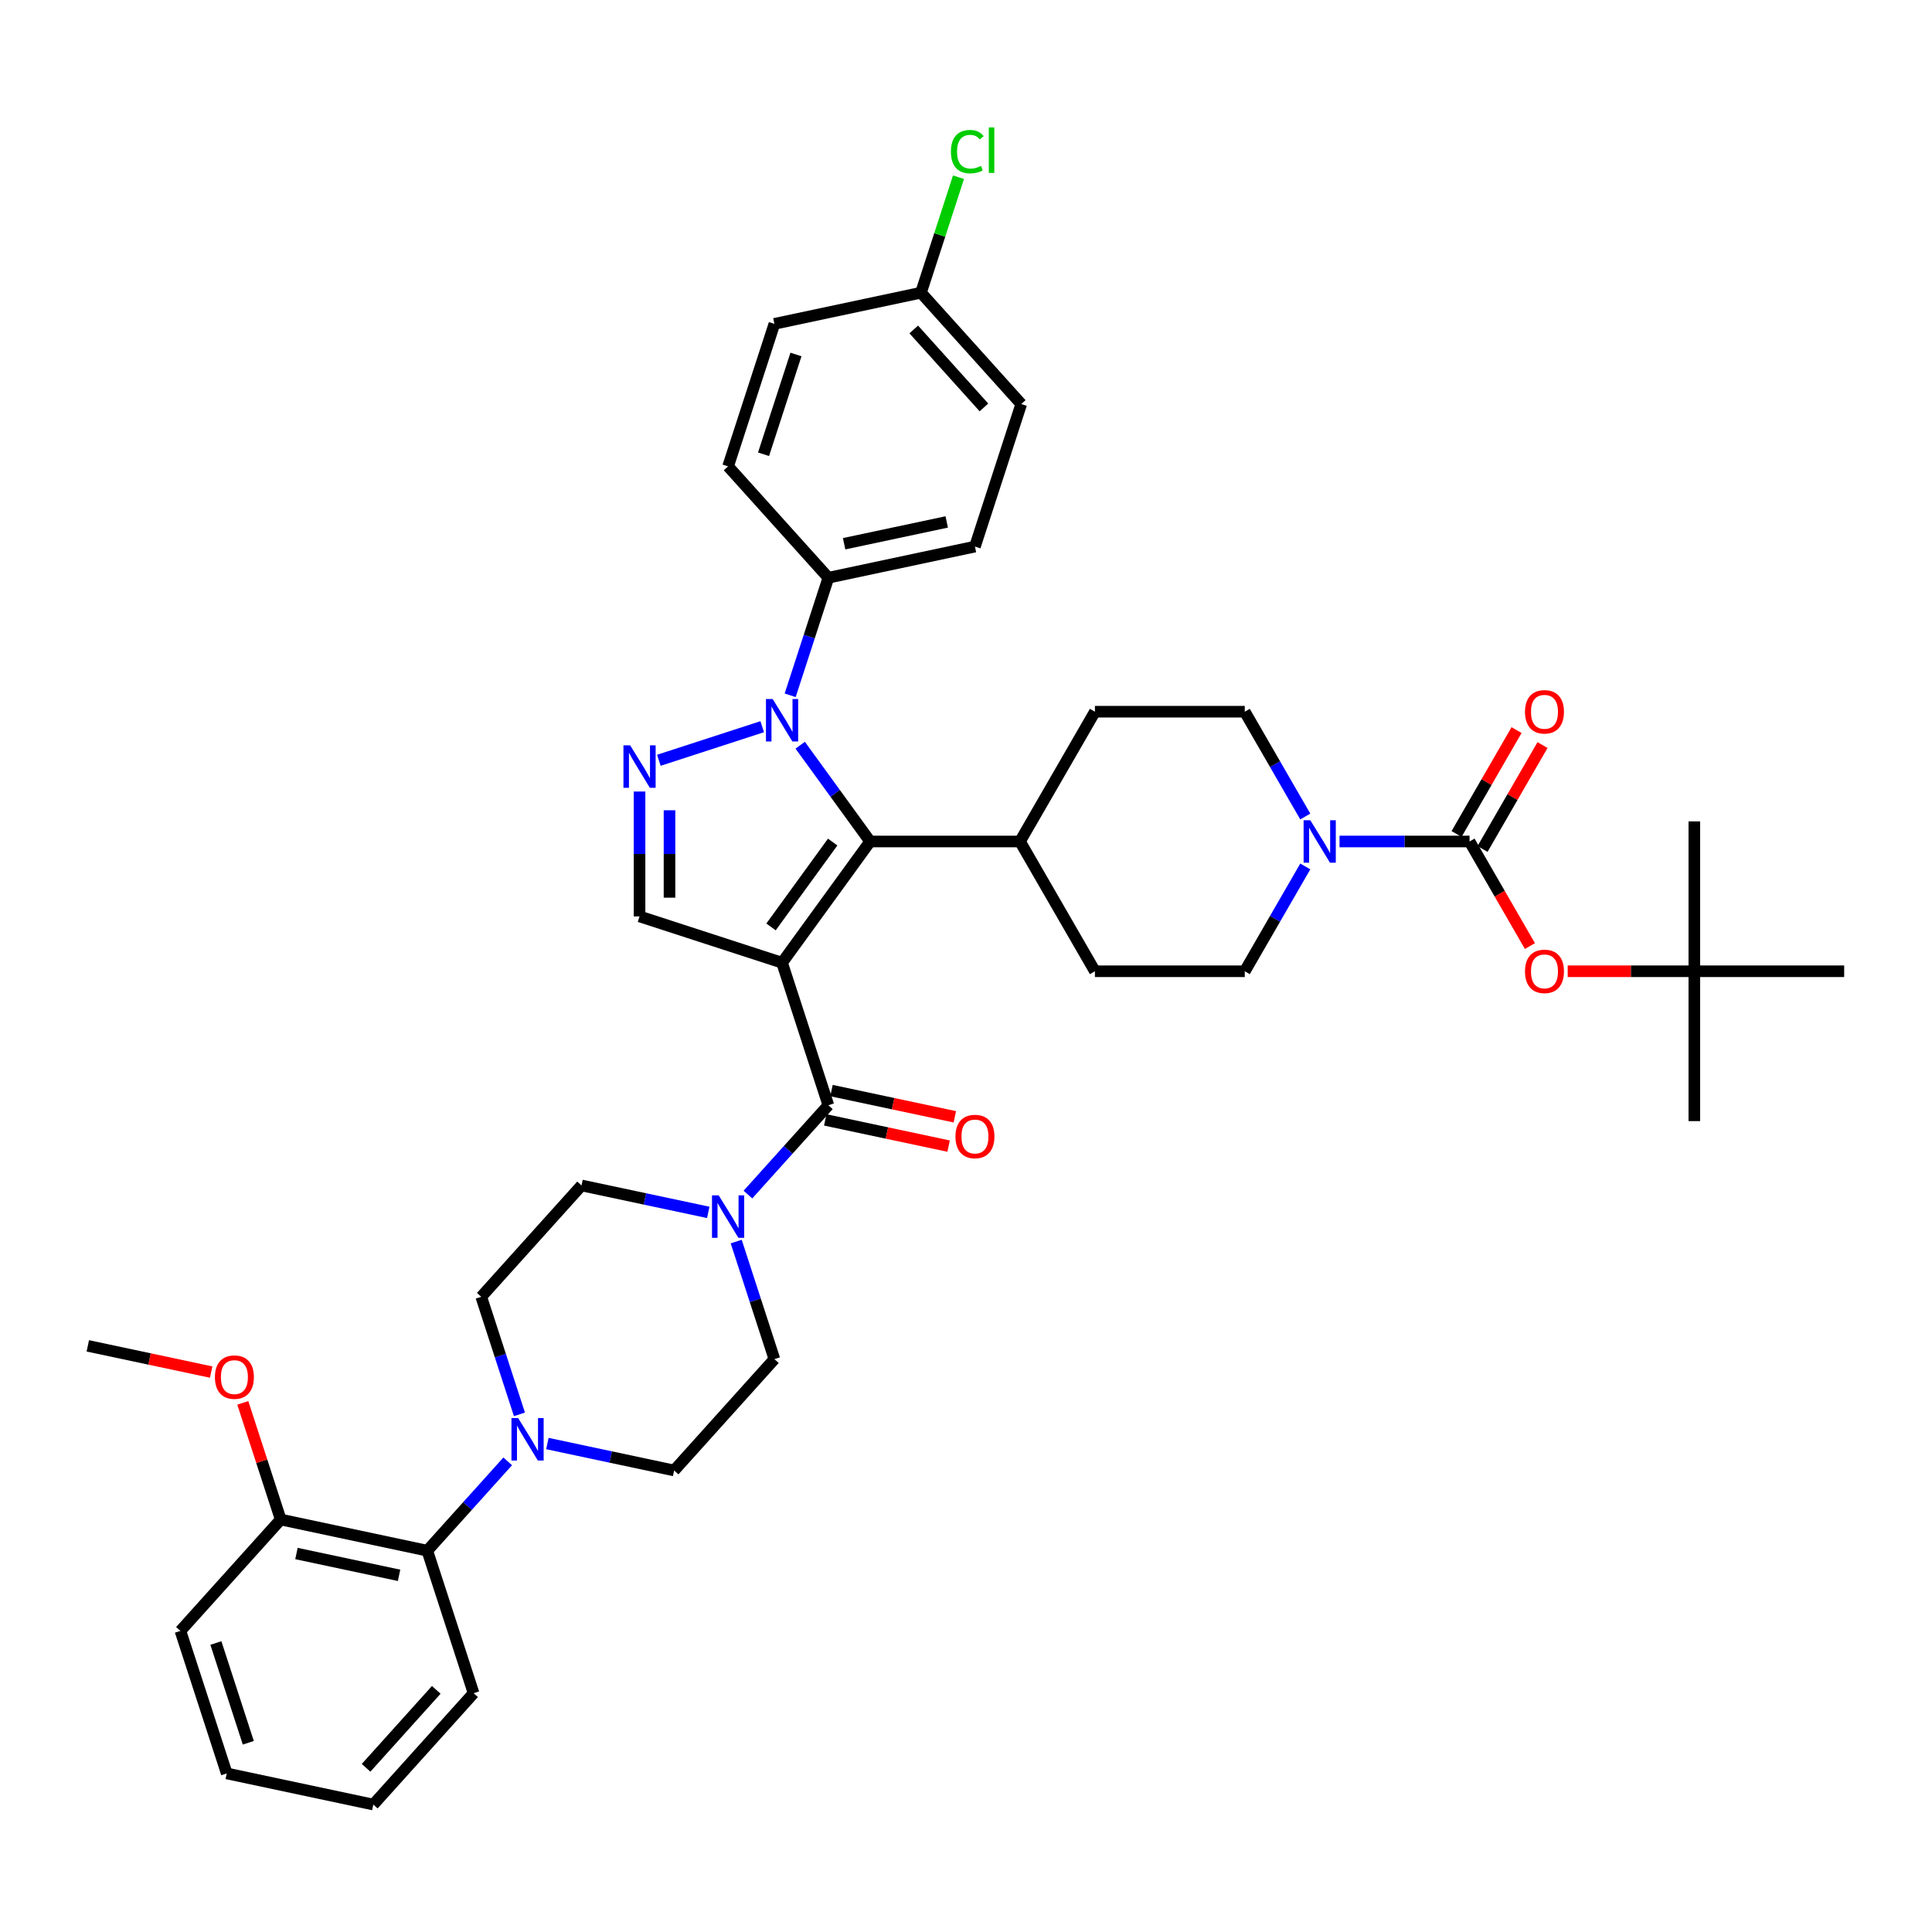 <?xml version='1.0' encoding='iso-8859-1'?>
<svg version='1.1' baseProfile='full'
              xmlns='http://www.w3.org/2000/svg'
                      xmlns:rdkit='http://www.rdkit.org/xml'
                      xmlns:xlink='http://www.w3.org/1999/xlink'
                  xml:space='preserve'
width='1000px' height='1000px' viewBox='0 0 1000 1000'>
<!-- END OF HEADER -->
<rect style='opacity:1.0;fill:#FFFFFF;stroke:none' width='1000' height='1000' x='0' y='0'> </rect>
<path class='bond-0' d='M 404.792,498.302 L 450.383,435.552' style='fill:none;fill-rule:evenodd;stroke:#000000;stroke-width:6px;stroke-linecap:butt;stroke-linejoin:miter;stroke-opacity:1' />
<path class='bond-0' d='M 399.081,479.772 L 430.994,435.846' style='fill:none;fill-rule:evenodd;stroke:#000000;stroke-width:6px;stroke-linecap:butt;stroke-linejoin:miter;stroke-opacity:1' />
<path class='bond-3' d='M 404.792,498.302 L 428.761,572.07' style='fill:none;fill-rule:evenodd;stroke:#000000;stroke-width:6px;stroke-linecap:butt;stroke-linejoin:miter;stroke-opacity:1' />
<path class='bond-4' d='M 404.792,498.302 L 331.025,474.334' style='fill:none;fill-rule:evenodd;stroke:#000000;stroke-width:6px;stroke-linecap:butt;stroke-linejoin:miter;stroke-opacity:1' />
<path class='bond-1' d='M 450.383,435.552 L 432.282,410.638' style='fill:none;fill-rule:evenodd;stroke:#000000;stroke-width:6px;stroke-linecap:butt;stroke-linejoin:miter;stroke-opacity:1' />
<path class='bond-1' d='M 432.282,410.638 L 414.181,385.724' style='fill:none;fill-rule:evenodd;stroke:#0000FF;stroke-width:6px;stroke-linecap:butt;stroke-linejoin:miter;stroke-opacity:1' />
<path class='bond-12' d='M 450.383,435.552 L 527.946,435.552' style='fill:none;fill-rule:evenodd;stroke:#000000;stroke-width:6px;stroke-linecap:butt;stroke-linejoin:miter;stroke-opacity:1' />
<path class='bond-11' d='M 408.991,359.88 L 418.876,329.457' style='fill:none;fill-rule:evenodd;stroke:#0000FF;stroke-width:6px;stroke-linecap:butt;stroke-linejoin:miter;stroke-opacity:1' />
<path class='bond-11' d='M 418.876,329.457 L 428.761,299.035' style='fill:none;fill-rule:evenodd;stroke:#000000;stroke-width:6px;stroke-linecap:butt;stroke-linejoin:miter;stroke-opacity:1' />
<path class='bond-40' d='M 394.523,376.139 L 341.024,393.521' style='fill:none;fill-rule:evenodd;stroke:#0000FF;stroke-width:6px;stroke-linecap:butt;stroke-linejoin:miter;stroke-opacity:1' />
<path class='bond-2' d='M 331.025,409.692 L 331.025,442.013' style='fill:none;fill-rule:evenodd;stroke:#0000FF;stroke-width:6px;stroke-linecap:butt;stroke-linejoin:miter;stroke-opacity:1' />
<path class='bond-2' d='M 331.025,442.013 L 331.025,474.334' style='fill:none;fill-rule:evenodd;stroke:#000000;stroke-width:6px;stroke-linecap:butt;stroke-linejoin:miter;stroke-opacity:1' />
<path class='bond-2' d='M 346.537,419.389 L 346.537,442.013' style='fill:none;fill-rule:evenodd;stroke:#0000FF;stroke-width:6px;stroke-linecap:butt;stroke-linejoin:miter;stroke-opacity:1' />
<path class='bond-2' d='M 346.537,442.013 L 346.537,464.638' style='fill:none;fill-rule:evenodd;stroke:#000000;stroke-width:6px;stroke-linecap:butt;stroke-linejoin:miter;stroke-opacity:1' />
<path class='bond-6' d='M 428.761,572.07 L 407.945,595.187' style='fill:none;fill-rule:evenodd;stroke:#000000;stroke-width:6px;stroke-linecap:butt;stroke-linejoin:miter;stroke-opacity:1' />
<path class='bond-6' d='M 407.945,595.187 L 387.13,618.305' style='fill:none;fill-rule:evenodd;stroke:#0000FF;stroke-width:6px;stroke-linecap:butt;stroke-linejoin:miter;stroke-opacity:1' />
<path class='bond-13' d='M 427.148,579.656 L 459.071,586.442' style='fill:none;fill-rule:evenodd;stroke:#000000;stroke-width:6px;stroke-linecap:butt;stroke-linejoin:miter;stroke-opacity:1' />
<path class='bond-13' d='M 459.071,586.442 L 490.994,593.227' style='fill:none;fill-rule:evenodd;stroke:#FF0000;stroke-width:6px;stroke-linecap:butt;stroke-linejoin:miter;stroke-opacity:1' />
<path class='bond-13' d='M 430.373,564.483 L 462.296,571.268' style='fill:none;fill-rule:evenodd;stroke:#000000;stroke-width:6px;stroke-linecap:butt;stroke-linejoin:miter;stroke-opacity:1' />
<path class='bond-13' d='M 462.296,571.268 L 494.219,578.054' style='fill:none;fill-rule:evenodd;stroke:#FF0000;stroke-width:6px;stroke-linecap:butt;stroke-linejoin:miter;stroke-opacity:1' />
<path class='bond-5' d='M 760.637,435.552 L 726.99,435.552' style='fill:none;fill-rule:evenodd;stroke:#000000;stroke-width:6px;stroke-linecap:butt;stroke-linejoin:miter;stroke-opacity:1' />
<path class='bond-5' d='M 726.99,435.552 L 693.343,435.552' style='fill:none;fill-rule:evenodd;stroke:#0000FF;stroke-width:6px;stroke-linecap:butt;stroke-linejoin:miter;stroke-opacity:1' />
<path class='bond-9' d='M 760.637,435.552 L 776.261,462.615' style='fill:none;fill-rule:evenodd;stroke:#000000;stroke-width:6px;stroke-linecap:butt;stroke-linejoin:miter;stroke-opacity:1' />
<path class='bond-9' d='M 776.261,462.615 L 791.886,489.678' style='fill:none;fill-rule:evenodd;stroke:#FF0000;stroke-width:6px;stroke-linecap:butt;stroke-linejoin:miter;stroke-opacity:1' />
<path class='bond-14' d='M 767.354,439.43 L 782.88,412.538' style='fill:none;fill-rule:evenodd;stroke:#000000;stroke-width:6px;stroke-linecap:butt;stroke-linejoin:miter;stroke-opacity:1' />
<path class='bond-14' d='M 782.88,412.538 L 798.406,385.646' style='fill:none;fill-rule:evenodd;stroke:#FF0000;stroke-width:6px;stroke-linecap:butt;stroke-linejoin:miter;stroke-opacity:1' />
<path class='bond-14' d='M 753.92,431.674 L 769.446,404.782' style='fill:none;fill-rule:evenodd;stroke:#000000;stroke-width:6px;stroke-linecap:butt;stroke-linejoin:miter;stroke-opacity:1' />
<path class='bond-14' d='M 769.446,404.782 L 784.972,377.889' style='fill:none;fill-rule:evenodd;stroke:#FF0000;stroke-width:6px;stroke-linecap:butt;stroke-linejoin:miter;stroke-opacity:1' />
<path class='bond-15' d='M 366.591,627.528 L 333.791,620.556' style='fill:none;fill-rule:evenodd;stroke:#0000FF;stroke-width:6px;stroke-linecap:butt;stroke-linejoin:miter;stroke-opacity:1' />
<path class='bond-15' d='M 333.791,620.556 L 300.992,613.584' style='fill:none;fill-rule:evenodd;stroke:#000000;stroke-width:6px;stroke-linecap:butt;stroke-linejoin:miter;stroke-opacity:1' />
<path class='bond-16' d='M 381.059,642.633 L 390.944,673.055' style='fill:none;fill-rule:evenodd;stroke:#0000FF;stroke-width:6px;stroke-linecap:butt;stroke-linejoin:miter;stroke-opacity:1' />
<path class='bond-16' d='M 390.944,673.055 L 400.829,703.478' style='fill:none;fill-rule:evenodd;stroke:#000000;stroke-width:6px;stroke-linecap:butt;stroke-linejoin:miter;stroke-opacity:1' />
<path class='bond-7' d='M 675.613,448.474 L 659.952,475.599' style='fill:none;fill-rule:evenodd;stroke:#0000FF;stroke-width:6px;stroke-linecap:butt;stroke-linejoin:miter;stroke-opacity:1' />
<path class='bond-7' d='M 659.952,475.599 L 644.291,502.724' style='fill:none;fill-rule:evenodd;stroke:#000000;stroke-width:6px;stroke-linecap:butt;stroke-linejoin:miter;stroke-opacity:1' />
<path class='bond-42' d='M 675.613,422.63 L 659.952,395.505' style='fill:none;fill-rule:evenodd;stroke:#0000FF;stroke-width:6px;stroke-linecap:butt;stroke-linejoin:miter;stroke-opacity:1' />
<path class='bond-42' d='M 659.952,395.505 L 644.291,368.38' style='fill:none;fill-rule:evenodd;stroke:#000000;stroke-width:6px;stroke-linecap:butt;stroke-linejoin:miter;stroke-opacity:1' />
<path class='bond-8' d='M 283.33,747.175 L 316.129,754.147' style='fill:none;fill-rule:evenodd;stroke:#0000FF;stroke-width:6px;stroke-linecap:butt;stroke-linejoin:miter;stroke-opacity:1' />
<path class='bond-8' d='M 316.129,754.147 L 348.929,761.119' style='fill:none;fill-rule:evenodd;stroke:#000000;stroke-width:6px;stroke-linecap:butt;stroke-linejoin:miter;stroke-opacity:1' />
<path class='bond-10' d='M 262.791,756.398 L 241.975,779.515' style='fill:none;fill-rule:evenodd;stroke:#0000FF;stroke-width:6px;stroke-linecap:butt;stroke-linejoin:miter;stroke-opacity:1' />
<path class='bond-10' d='M 241.975,779.515 L 221.16,802.633' style='fill:none;fill-rule:evenodd;stroke:#000000;stroke-width:6px;stroke-linecap:butt;stroke-linejoin:miter;stroke-opacity:1' />
<path class='bond-41' d='M 268.862,732.07 L 258.977,701.648' style='fill:none;fill-rule:evenodd;stroke:#0000FF;stroke-width:6px;stroke-linecap:butt;stroke-linejoin:miter;stroke-opacity:1' />
<path class='bond-41' d='M 258.977,701.648 L 249.092,671.225' style='fill:none;fill-rule:evenodd;stroke:#000000;stroke-width:6px;stroke-linecap:butt;stroke-linejoin:miter;stroke-opacity:1' />
<path class='bond-22' d='M 811.441,502.724 L 844.211,502.724' style='fill:none;fill-rule:evenodd;stroke:#FF0000;stroke-width:6px;stroke-linecap:butt;stroke-linejoin:miter;stroke-opacity:1' />
<path class='bond-22' d='M 844.211,502.724 L 876.982,502.724' style='fill:none;fill-rule:evenodd;stroke:#000000;stroke-width:6px;stroke-linecap:butt;stroke-linejoin:miter;stroke-opacity:1' />
<path class='bond-21' d='M 221.16,802.633 L 145.292,786.507' style='fill:none;fill-rule:evenodd;stroke:#000000;stroke-width:6px;stroke-linecap:butt;stroke-linejoin:miter;stroke-opacity:1' />
<path class='bond-21' d='M 206.555,815.388 L 153.447,804.099' style='fill:none;fill-rule:evenodd;stroke:#000000;stroke-width:6px;stroke-linecap:butt;stroke-linejoin:miter;stroke-opacity:1' />
<path class='bond-32' d='M 221.16,802.633 L 245.129,876.4' style='fill:none;fill-rule:evenodd;stroke:#000000;stroke-width:6px;stroke-linecap:butt;stroke-linejoin:miter;stroke-opacity:1' />
<path class='bond-25' d='M 428.761,299.035 L 504.629,282.908' style='fill:none;fill-rule:evenodd;stroke:#000000;stroke-width:6px;stroke-linecap:butt;stroke-linejoin:miter;stroke-opacity:1' />
<path class='bond-25' d='M 436.916,281.442 L 490.023,270.153' style='fill:none;fill-rule:evenodd;stroke:#000000;stroke-width:6px;stroke-linecap:butt;stroke-linejoin:miter;stroke-opacity:1' />
<path class='bond-26' d='M 428.761,299.035 L 376.86,241.394' style='fill:none;fill-rule:evenodd;stroke:#000000;stroke-width:6px;stroke-linecap:butt;stroke-linejoin:miter;stroke-opacity:1' />
<path class='bond-23' d='M 527.946,435.552 L 566.728,368.38' style='fill:none;fill-rule:evenodd;stroke:#000000;stroke-width:6px;stroke-linecap:butt;stroke-linejoin:miter;stroke-opacity:1' />
<path class='bond-24' d='M 527.946,435.552 L 566.728,502.724' style='fill:none;fill-rule:evenodd;stroke:#000000;stroke-width:6px;stroke-linecap:butt;stroke-linejoin:miter;stroke-opacity:1' />
<path class='bond-18' d='M 300.992,613.584 L 249.092,671.225' style='fill:none;fill-rule:evenodd;stroke:#000000;stroke-width:6px;stroke-linecap:butt;stroke-linejoin:miter;stroke-opacity:1' />
<path class='bond-17' d='M 400.829,703.478 L 348.929,761.119' style='fill:none;fill-rule:evenodd;stroke:#000000;stroke-width:6px;stroke-linecap:butt;stroke-linejoin:miter;stroke-opacity:1' />
<path class='bond-19' d='M 644.291,368.38 L 566.728,368.38' style='fill:none;fill-rule:evenodd;stroke:#000000;stroke-width:6px;stroke-linecap:butt;stroke-linejoin:miter;stroke-opacity:1' />
<path class='bond-20' d='M 644.291,502.724 L 566.728,502.724' style='fill:none;fill-rule:evenodd;stroke:#000000;stroke-width:6px;stroke-linecap:butt;stroke-linejoin:miter;stroke-opacity:1' />
<path class='bond-31' d='M 145.292,786.507 L 135.482,756.317' style='fill:none;fill-rule:evenodd;stroke:#000000;stroke-width:6px;stroke-linecap:butt;stroke-linejoin:miter;stroke-opacity:1' />
<path class='bond-31' d='M 135.482,756.317 L 125.673,726.127' style='fill:none;fill-rule:evenodd;stroke:#FF0000;stroke-width:6px;stroke-linecap:butt;stroke-linejoin:miter;stroke-opacity:1' />
<path class='bond-36' d='M 145.292,786.507 L 93.391,844.148' style='fill:none;fill-rule:evenodd;stroke:#000000;stroke-width:6px;stroke-linecap:butt;stroke-linejoin:miter;stroke-opacity:1' />
<path class='bond-33' d='M 876.982,502.724 L 876.982,580.288' style='fill:none;fill-rule:evenodd;stroke:#000000;stroke-width:6px;stroke-linecap:butt;stroke-linejoin:miter;stroke-opacity:1' />
<path class='bond-34' d='M 876.982,502.724 L 876.982,425.161' style='fill:none;fill-rule:evenodd;stroke:#000000;stroke-width:6px;stroke-linecap:butt;stroke-linejoin:miter;stroke-opacity:1' />
<path class='bond-35' d='M 876.982,502.724 L 954.545,502.724' style='fill:none;fill-rule:evenodd;stroke:#000000;stroke-width:6px;stroke-linecap:butt;stroke-linejoin:miter;stroke-opacity:1' />
<path class='bond-29' d='M 504.629,282.908 L 528.597,209.141' style='fill:none;fill-rule:evenodd;stroke:#000000;stroke-width:6px;stroke-linecap:butt;stroke-linejoin:miter;stroke-opacity:1' />
<path class='bond-28' d='M 376.86,241.394 L 400.829,167.626' style='fill:none;fill-rule:evenodd;stroke:#000000;stroke-width:6px;stroke-linecap:butt;stroke-linejoin:miter;stroke-opacity:1' />
<path class='bond-28' d='M 395.209,235.122 L 411.987,183.485' style='fill:none;fill-rule:evenodd;stroke:#000000;stroke-width:6px;stroke-linecap:butt;stroke-linejoin:miter;stroke-opacity:1' />
<path class='bond-27' d='M 476.697,151.5 L 400.829,167.626' style='fill:none;fill-rule:evenodd;stroke:#000000;stroke-width:6px;stroke-linecap:butt;stroke-linejoin:miter;stroke-opacity:1' />
<path class='bond-30' d='M 476.697,151.5 L 486.408,121.613' style='fill:none;fill-rule:evenodd;stroke:#000000;stroke-width:6px;stroke-linecap:butt;stroke-linejoin:miter;stroke-opacity:1' />
<path class='bond-30' d='M 486.408,121.613 L 496.119,91.725' style='fill:none;fill-rule:evenodd;stroke:#00CC00;stroke-width:6px;stroke-linecap:butt;stroke-linejoin:miter;stroke-opacity:1' />
<path class='bond-43' d='M 476.697,151.5 L 528.597,209.141' style='fill:none;fill-rule:evenodd;stroke:#000000;stroke-width:6px;stroke-linecap:butt;stroke-linejoin:miter;stroke-opacity:1' />
<path class='bond-43' d='M 472.954,170.526 L 509.284,210.875' style='fill:none;fill-rule:evenodd;stroke:#000000;stroke-width:6px;stroke-linecap:butt;stroke-linejoin:miter;stroke-opacity:1' />
<path class='bond-37' d='M 109.301,710.184 L 77.378,703.399' style='fill:none;fill-rule:evenodd;stroke:#FF0000;stroke-width:6px;stroke-linecap:butt;stroke-linejoin:miter;stroke-opacity:1' />
<path class='bond-37' d='M 77.378,703.399 L 45.455,696.613' style='fill:none;fill-rule:evenodd;stroke:#000000;stroke-width:6px;stroke-linecap:butt;stroke-linejoin:miter;stroke-opacity:1' />
<path class='bond-38' d='M 245.129,876.4 L 193.228,934.041' style='fill:none;fill-rule:evenodd;stroke:#000000;stroke-width:6px;stroke-linecap:butt;stroke-linejoin:miter;stroke-opacity:1' />
<path class='bond-38' d='M 225.815,874.667 L 189.485,915.015' style='fill:none;fill-rule:evenodd;stroke:#000000;stroke-width:6px;stroke-linecap:butt;stroke-linejoin:miter;stroke-opacity:1' />
<path class='bond-44' d='M 93.391,844.148 L 117.36,917.915' style='fill:none;fill-rule:evenodd;stroke:#000000;stroke-width:6px;stroke-linecap:butt;stroke-linejoin:miter;stroke-opacity:1' />
<path class='bond-44' d='M 111.74,850.419 L 128.518,902.056' style='fill:none;fill-rule:evenodd;stroke:#000000;stroke-width:6px;stroke-linecap:butt;stroke-linejoin:miter;stroke-opacity:1' />
<path class='bond-39' d='M 193.228,934.041 L 117.36,917.915' style='fill:none;fill-rule:evenodd;stroke:#000000;stroke-width:6px;stroke-linecap:butt;stroke-linejoin:miter;stroke-opacity:1' />
<path  class='atom-2' d='M 399.937 361.819
L 407.134 373.453
Q 407.848 374.601, 408.996 376.68
Q 410.144 378.759, 410.206 378.883
L 410.206 361.819
L 413.122 361.819
L 413.122 383.785
L 410.113 383.785
L 402.388 371.064
Q 401.488 369.575, 400.526 367.869
Q 399.595 366.162, 399.316 365.635
L 399.316 383.785
L 396.462 383.785
L 396.462 361.819
L 399.937 361.819
' fill='#0000FF'/>
<path  class='atom-3' d='M 326.169 385.787
L 333.367 397.422
Q 334.081 398.57, 335.229 400.648
Q 336.377 402.727, 336.439 402.851
L 336.439 385.787
L 339.355 385.787
L 339.355 407.753
L 336.346 407.753
L 328.62 395.033
Q 327.721 393.544, 326.759 391.837
Q 325.828 390.131, 325.549 389.603
L 325.549 407.753
L 322.694 407.753
L 322.694 385.787
L 326.169 385.787
' fill='#0000FF'/>
<path  class='atom-7' d='M 372.005 618.727
L 379.203 630.362
Q 379.916 631.51, 381.064 633.589
Q 382.212 635.667, 382.274 635.791
L 382.274 618.727
L 385.191 618.727
L 385.191 640.693
L 382.181 640.693
L 374.456 627.973
Q 373.556 626.484, 372.594 624.777
Q 371.664 623.071, 371.384 622.544
L 371.384 640.693
L 368.53 640.693
L 368.53 618.727
L 372.005 618.727
' fill='#0000FF'/>
<path  class='atom-8' d='M 678.218 424.569
L 685.416 436.204
Q 686.129 437.352, 687.277 439.43
Q 688.425 441.509, 688.487 441.633
L 688.487 424.569
L 691.404 424.569
L 691.404 446.535
L 688.394 446.535
L 680.669 433.815
Q 679.769 432.325, 678.807 430.619
Q 677.876 428.913, 677.597 428.385
L 677.597 446.535
L 674.743 446.535
L 674.743 424.569
L 678.218 424.569
' fill='#0000FF'/>
<path  class='atom-9' d='M 268.205 734.009
L 275.403 745.644
Q 276.116 746.792, 277.264 748.87
Q 278.412 750.949, 278.474 751.073
L 278.474 734.009
L 281.391 734.009
L 281.391 755.975
L 278.381 755.975
L 270.656 743.255
Q 269.756 741.766, 268.794 740.059
Q 267.863 738.353, 267.584 737.825
L 267.584 755.975
L 264.73 755.975
L 264.73 734.009
L 268.205 734.009
' fill='#0000FF'/>
<path  class='atom-10' d='M 789.335 502.786
Q 789.335 497.512, 791.941 494.564
Q 794.547 491.617, 799.418 491.617
Q 804.289 491.617, 806.896 494.564
Q 809.502 497.512, 809.502 502.786
Q 809.502 508.122, 806.865 511.163
Q 804.227 514.172, 799.418 514.172
Q 794.579 514.172, 791.941 511.163
Q 789.335 508.153, 789.335 502.786
M 799.418 511.69
Q 802.769 511.69, 804.569 509.457
Q 806.399 507.192, 806.399 502.786
Q 806.399 498.474, 804.569 496.302
Q 802.769 494.099, 799.418 494.099
Q 796.068 494.099, 794.237 496.271
Q 792.438 498.443, 792.438 502.786
Q 792.438 507.223, 794.237 509.457
Q 796.068 511.69, 799.418 511.69
' fill='#FF0000'/>
<path  class='atom-14' d='M 494.546 588.258
Q 494.546 582.984, 497.152 580.036
Q 499.758 577.089, 504.629 577.089
Q 509.5 577.089, 512.106 580.036
Q 514.712 582.984, 514.712 588.258
Q 514.712 593.594, 512.075 596.635
Q 509.438 599.644, 504.629 599.644
Q 499.789 599.644, 497.152 596.635
Q 494.546 593.625, 494.546 588.258
M 504.629 597.162
Q 507.98 597.162, 509.779 594.928
Q 511.61 592.664, 511.61 588.258
Q 511.61 583.945, 509.779 581.774
Q 507.98 579.571, 504.629 579.571
Q 501.278 579.571, 499.448 581.743
Q 497.648 583.914, 497.648 588.258
Q 497.648 592.695, 499.448 594.928
Q 501.278 597.162, 504.629 597.162
' fill='#FF0000'/>
<path  class='atom-15' d='M 789.335 368.442
Q 789.335 363.168, 791.941 360.22
Q 794.547 357.273, 799.418 357.273
Q 804.289 357.273, 806.896 360.22
Q 809.502 363.168, 809.502 368.442
Q 809.502 373.779, 806.865 376.819
Q 804.227 379.828, 799.418 379.828
Q 794.579 379.828, 791.941 376.819
Q 789.335 373.81, 789.335 368.442
M 799.418 377.346
Q 802.769 377.346, 804.569 375.113
Q 806.399 372.848, 806.399 368.442
Q 806.399 364.13, 804.569 361.958
Q 802.769 359.755, 799.418 359.755
Q 796.068 359.755, 794.237 361.927
Q 792.438 364.099, 792.438 368.442
Q 792.438 372.879, 794.237 375.113
Q 796.068 377.346, 799.418 377.346
' fill='#FF0000'/>
<path  class='atom-31' d='M 492.196 78.493
Q 492.196 73.032, 494.74 70.178
Q 497.315 67.293, 502.186 67.293
Q 506.716 67.293, 509.136 70.488
L 507.088 72.164
Q 505.32 69.837, 502.186 69.837
Q 498.866 69.837, 497.098 72.071
Q 495.36 74.273, 495.36 78.493
Q 495.36 82.837, 497.16 85.07
Q 498.99 87.304, 502.527 87.304
Q 504.947 87.304, 507.771 85.846
L 508.639 88.173
Q 507.491 88.918, 505.754 89.352
Q 504.017 89.786, 502.093 89.786
Q 497.315 89.786, 494.74 86.87
Q 492.196 83.953, 492.196 78.493
' fill='#00CC00'/>
<path  class='atom-31' d='M 511.804 65.959
L 514.658 65.959
L 514.658 89.507
L 511.804 89.507
L 511.804 65.959
' fill='#00CC00'/>
<path  class='atom-32' d='M 111.24 712.802
Q 111.24 707.527, 113.846 704.58
Q 116.452 701.632, 121.323 701.632
Q 126.194 701.632, 128.8 704.58
Q 131.406 707.527, 131.406 712.802
Q 131.406 718.138, 128.769 721.178
Q 126.132 724.188, 121.323 724.188
Q 116.483 724.188, 113.846 721.178
Q 111.24 718.169, 111.24 712.802
M 121.323 721.706
Q 124.674 721.706, 126.473 719.472
Q 128.304 717.207, 128.304 712.802
Q 128.304 708.489, 126.473 706.317
Q 124.674 704.114, 121.323 704.114
Q 117.972 704.114, 116.142 706.286
Q 114.342 708.458, 114.342 712.802
Q 114.342 717.238, 116.142 719.472
Q 117.972 721.706, 121.323 721.706
' fill='#FF0000'/>
</svg>
